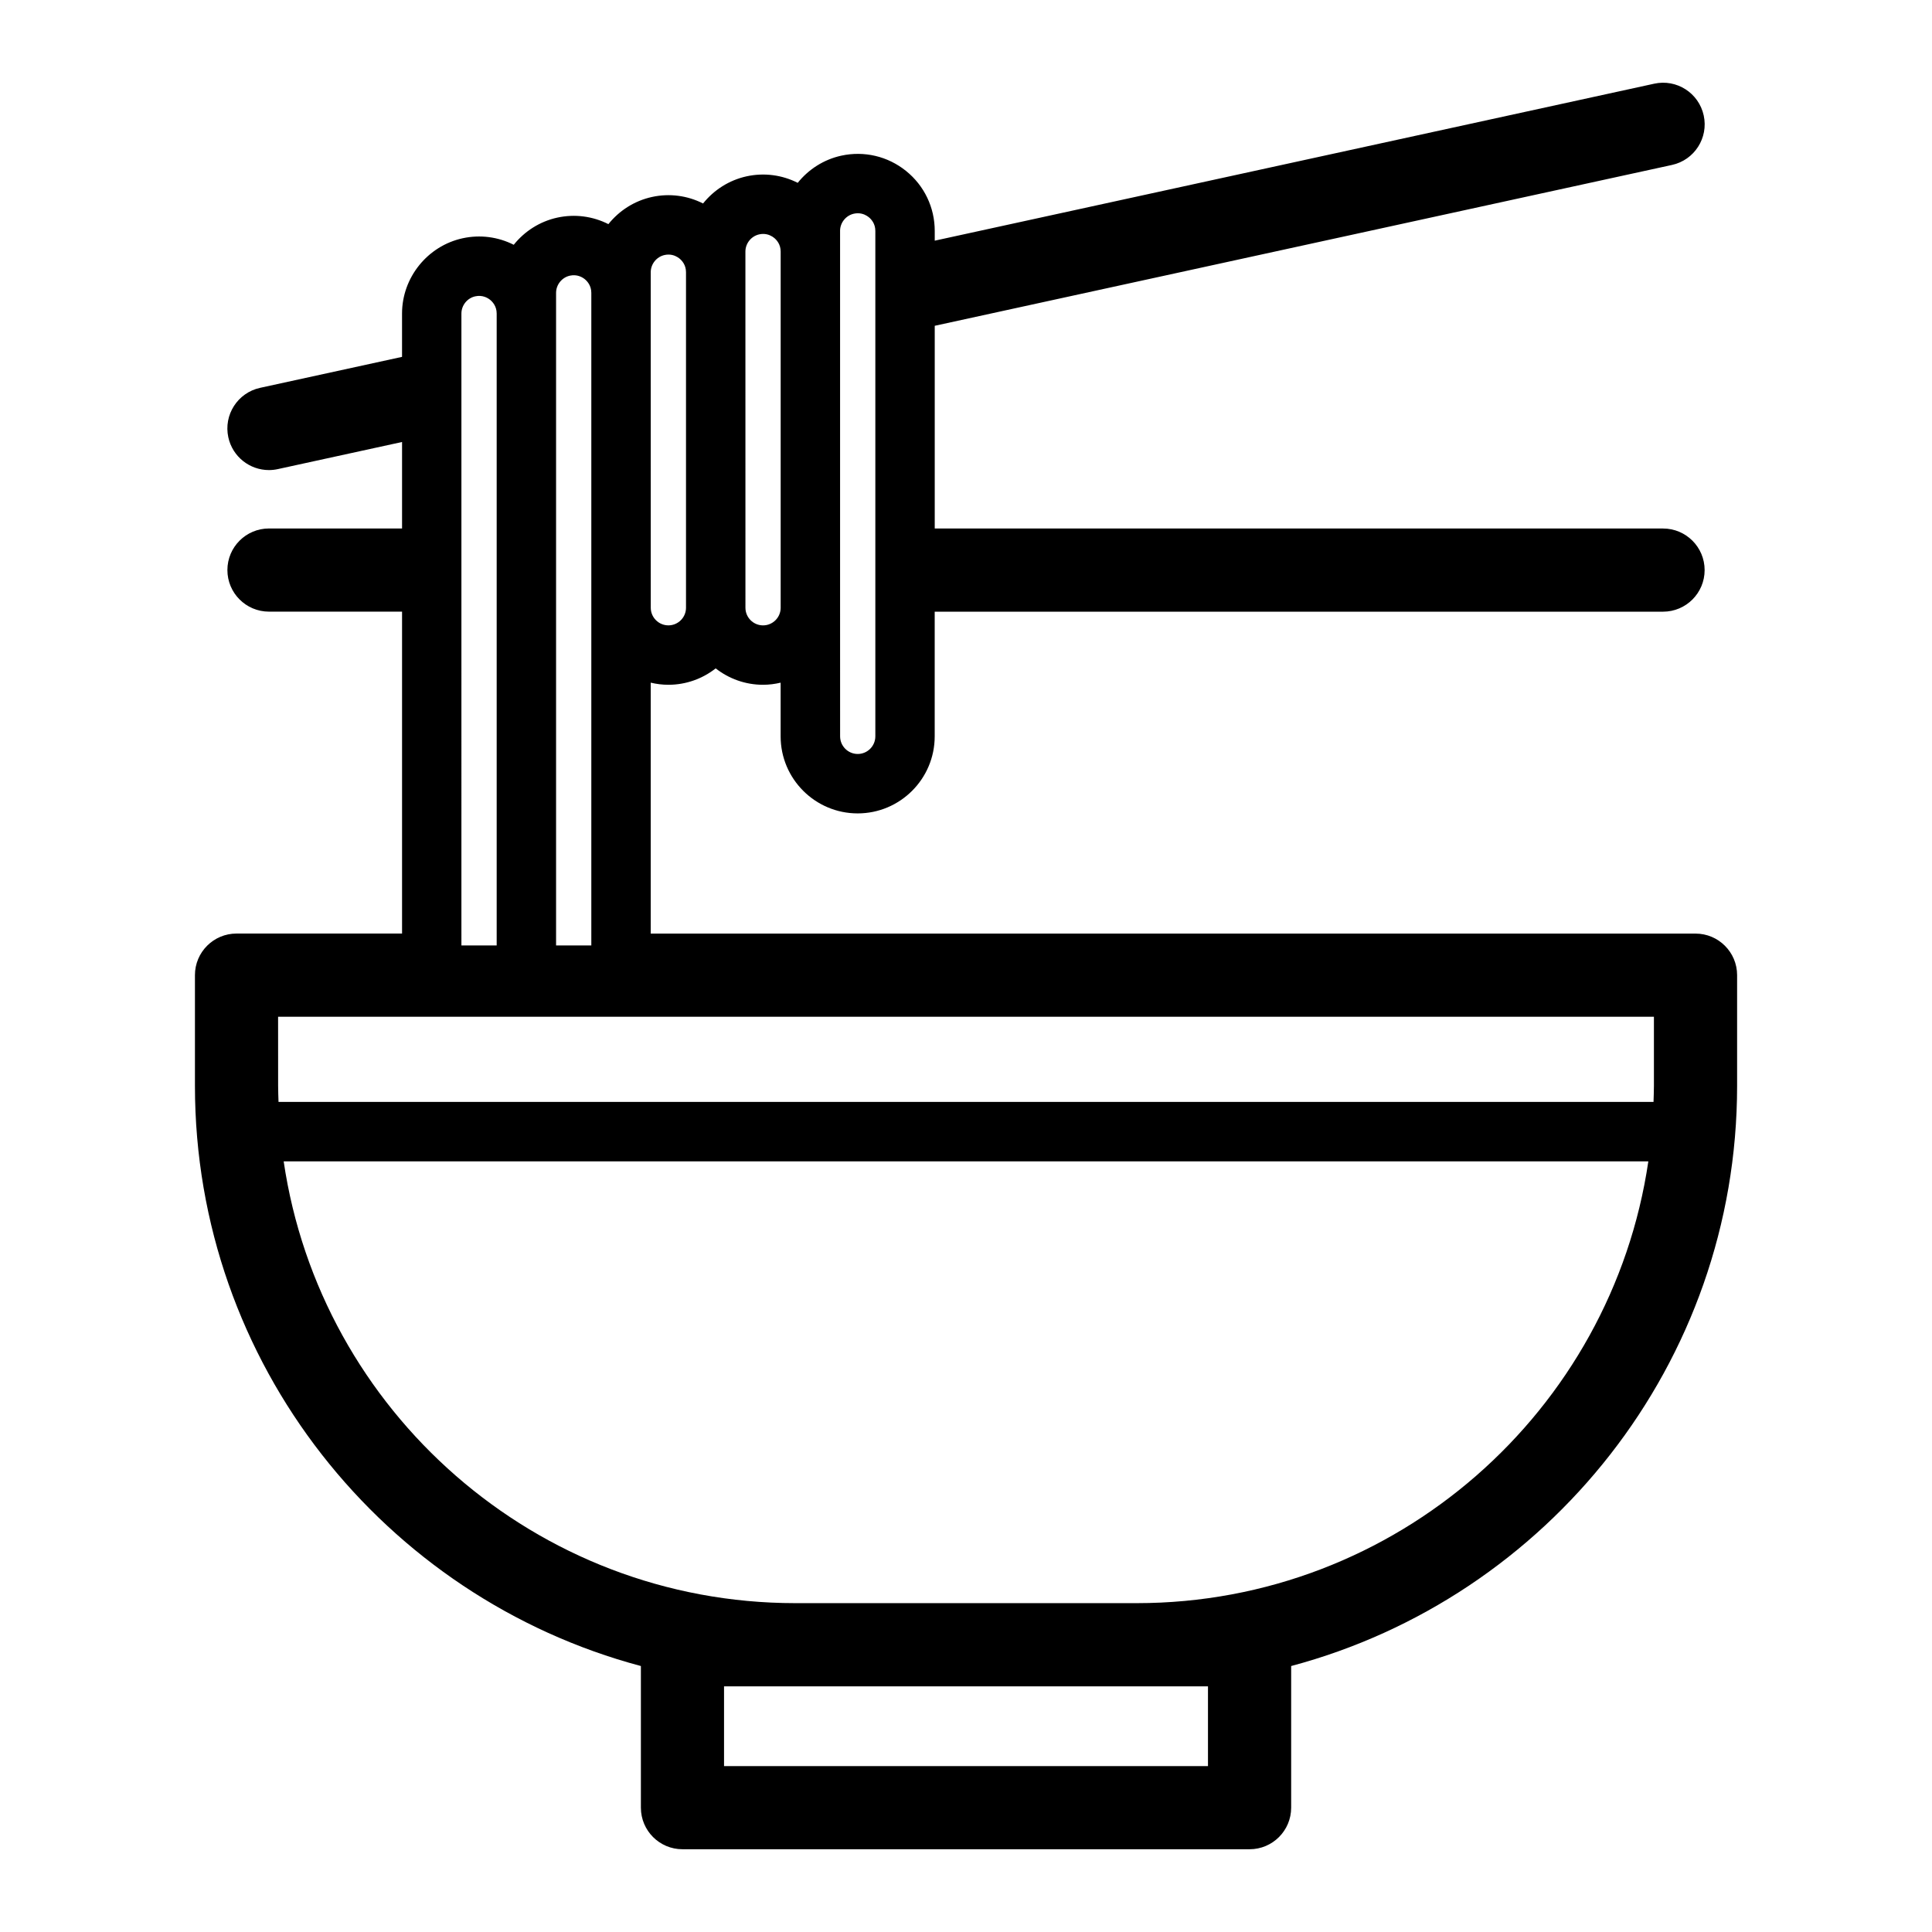 <?xml version="1.0" encoding="UTF-8"?>
<!-- Uploaded to: ICON Repo, www.iconrepo.com, Generator: ICON Repo Mixer Tools -->
<svg fill="#000000" width="800px" height="800px" version="1.1" viewBox="144 144 512 512" xmlns="http://www.w3.org/2000/svg">
 <path d="m593.32 391.41h-276.87v-66.496c1.504 0.352 3.062 0.559 4.672 0.559 4.731 0 9.078-1.633 12.543-4.344 3.465 2.711 7.812 4.344 12.543 4.344 1.609 0 3.168-0.207 4.668-0.559v14.23c0 11.258 9.156 20.414 20.414 20.414 11.258 0 20.414-9.156 20.414-20.414v-33.043h193.02c6.086 0 11.02-4.934 11.02-11.02s-4.934-11.02-11.02-11.02l-193.01-0.004v-53.719l195.37-42.625c5.949-1.297 9.719-7.168 8.418-13.117-1.297-5.945-7.168-9.723-13.117-8.418l-190.67 41.602v-2.582c0-6.211-2.773-12.004-7.609-15.898-4.836-3.894-11.086-5.371-17.156-4.047-4.668 1.02-8.691 3.641-11.547 7.199-4.144-2.098-8.891-2.738-13.539-1.727-4.668 1.02-8.691 3.641-11.547 7.199-4.144-2.102-8.891-2.742-13.539-1.727-4.668 1.02-8.695 3.641-11.547 7.199-4.144-2.098-8.898-2.738-13.539-1.727-4.668 1.02-8.691 3.641-11.547 7.199-4.144-2.098-8.891-2.734-13.535-1.727-9.312 2.031-16.066 10.418-16.066 19.945v11.488l-37.617 8.207c-5.949 1.297-9.715 7.168-8.418 13.117 1.125 5.156 5.688 8.676 10.758 8.676 0.777 0 1.566-0.082 2.363-0.258l32.918-7.184v22.918h-35.266c-6.086 0-11.02 4.934-11.02 11.02 0 6.086 4.934 11.02 11.02 11.02h35.266v85.309h-43.867c-6.086 0-11.02 4.934-11.02 11.02v29.344c0 73.586 50.219 135.64 118.18 153.75v37.535c0 6.086 4.934 11.02 11.02 11.02h150.29c6.086 0 11.02-4.934 11.02-11.02v-37.535c67.957-18.113 118.18-80.168 118.18-153.75v-29.344c0-6.074-4.934-11.008-11.02-11.008zm-327.04-164.32c0-2.18 1.547-4.102 3.676-4.562 1.902-0.41 3.273 0.402 3.926 0.926 0.648 0.527 1.742 1.695 1.742 3.637v167.46h-9.344zm25.086-5.473c0-2.18 1.547-4.102 3.676-4.566 1.891-0.41 3.273 0.402 3.922 0.926 0.652 0.527 1.742 1.695 1.742 3.641v172.94l-9.34-0.004zm25.086-5.473c0-2.18 1.547-4.102 3.68-4.566 0.363-0.078 0.707-0.113 1.031-0.113 1.371 0 2.367 0.617 2.894 1.039 0.652 0.527 1.742 1.695 1.742 3.641v88.914c0 2.574-2.098 4.668-4.668 4.668-2.574 0-4.672-2.098-4.672-4.668l-0.008-83.441zm25.09-5.473c0-2.18 1.547-4.102 3.676-4.566 0.363-0.078 0.707-0.113 1.031-0.113 1.371 0 2.367 0.617 2.894 1.039 0.652 0.527 1.742 1.695 1.742 3.641v94.391c0 2.574-2.098 4.668-4.668 4.668-2.574 0-4.668-2.098-4.668-4.668l-0.008-88.918zm25.086-5.477c0-2.18 1.547-4.102 3.676-4.566 0.363-0.078 0.707-0.113 1.031-0.113 1.371 0 2.371 0.613 2.898 1.039 0.652 0.527 1.742 1.695 1.742 3.637v133.95c0 2.574-2.098 4.668-4.668 4.668-2.574 0-4.668-2.098-4.668-4.668l-0.008-34.082v-99.859zm-148.93 208.25h364.61v18.324c0 1.426-0.066 2.836-0.105 4.254h-364.39c-0.043-1.418-0.105-2.828-0.105-4.254zm246.43 177.45v21.148h-128.25v-21.148zm-18.898-22.043h-90.453c-68.789 0-125.89-50.941-135.6-117.08h361.65c-9.711 66.137-66.809 117.08-135.6 117.08z"/>
</svg>
